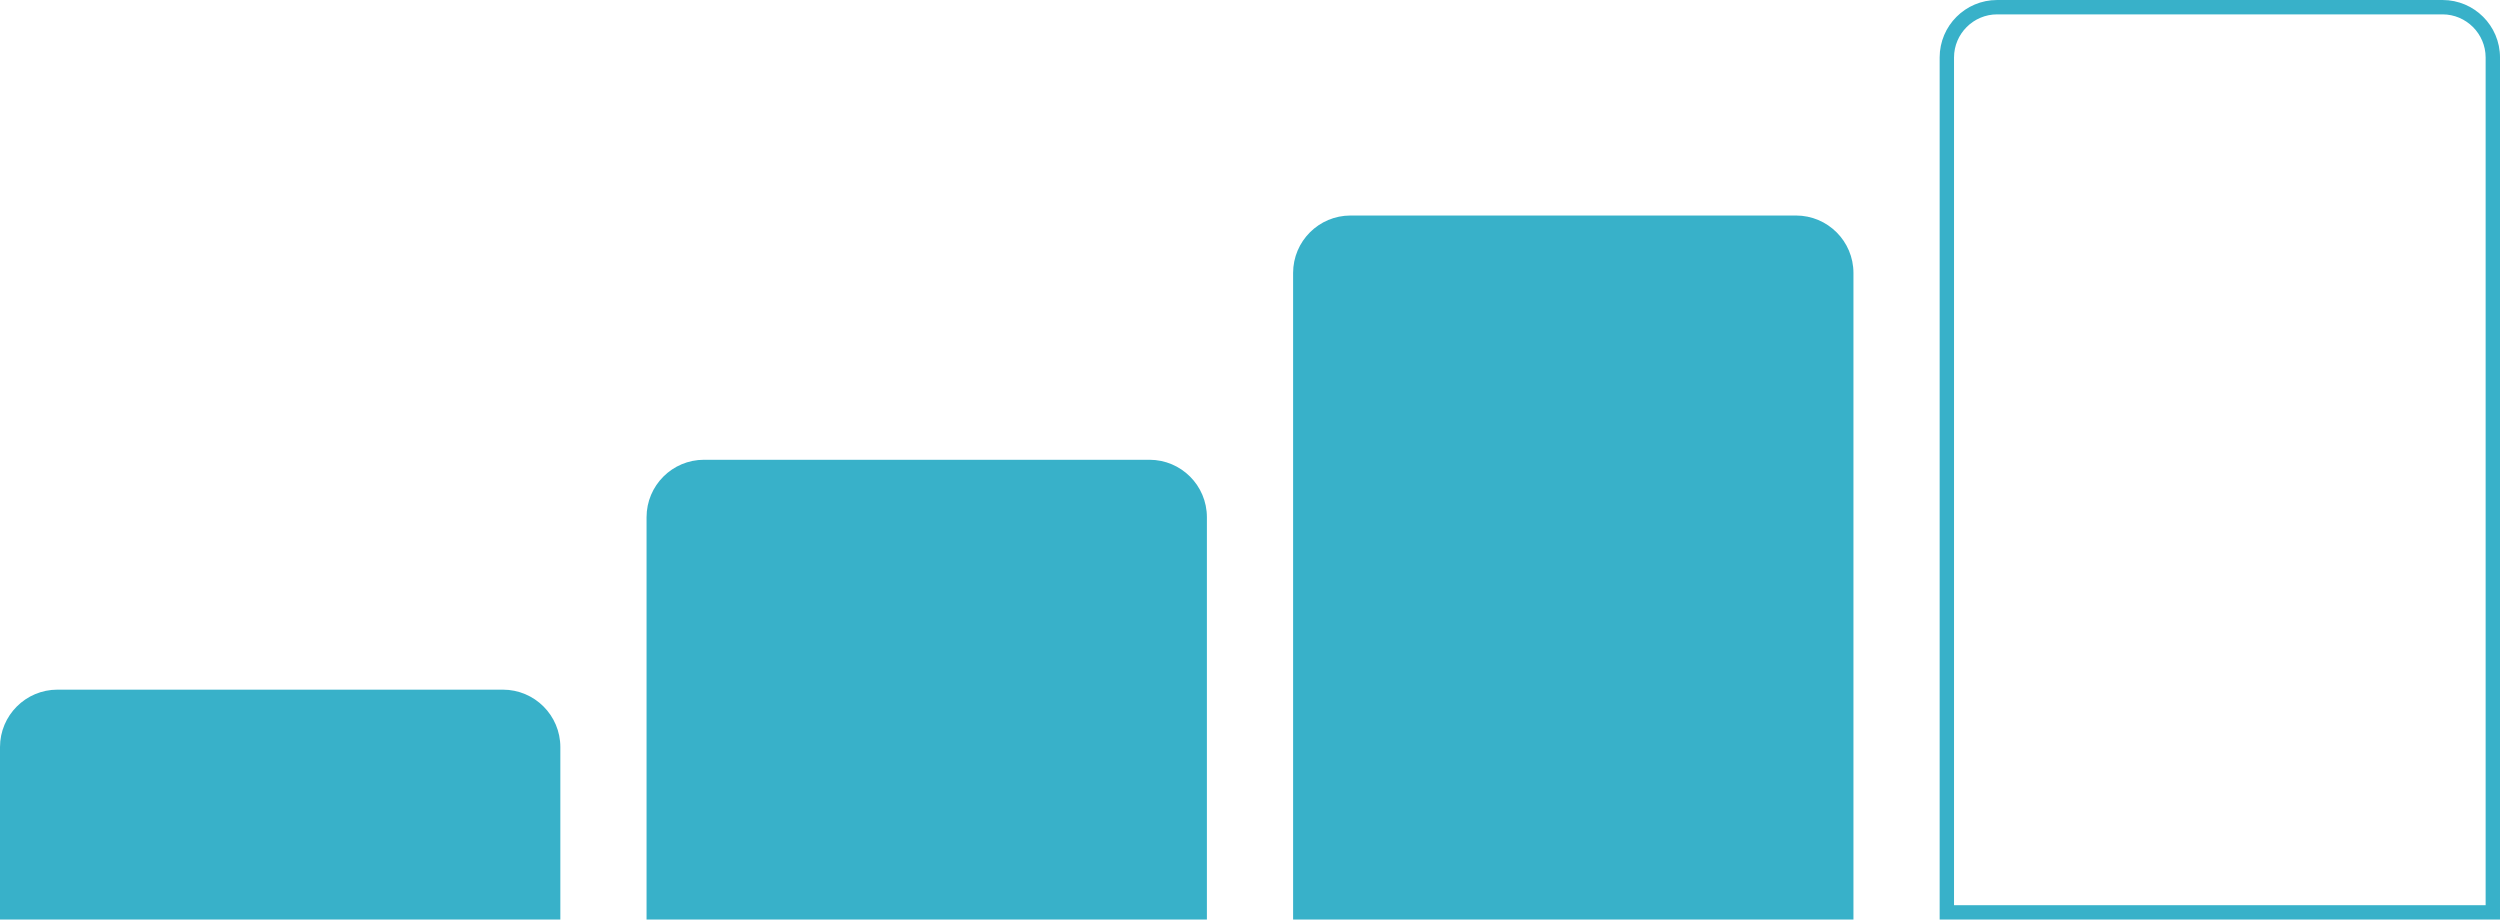 <svg xmlns="http://www.w3.org/2000/svg" id="Layer_2" data-name="Layer 2" viewBox="0 0 174 64"><defs><style> .cls-1 { fill: #38b1c9; stroke-width: 0px; } </style></defs><g id="Layer_1-2" data-name="Layer 1"><g><path class="cls-1" d="m4,48h31c2.21,0,4,1.79,4,4v12H0v-12c0-2.21,1.79-4,4-4Z"></path><path class="cls-1" d="m49,32h31c2.21,0,4,1.79,4,4v28h-39v-28c0-2.21,1.79-4,4-4Z"></path><path class="cls-1" d="m94,15h31c2.21,0,4,1.79,4,4v45h-39V19c0-2.21,1.79-4,4-4Z"></path><path class="cls-1" d="m170,1c1.65,0,3,1.35,3,3v59h-37V4c0-1.65,1.35-3,3-3h31m0-1h-31c-2.21,0-4,1.79-4,4v60h39V4c0-2.21-1.79-4-4-4h0Z"></path></g></g></svg>